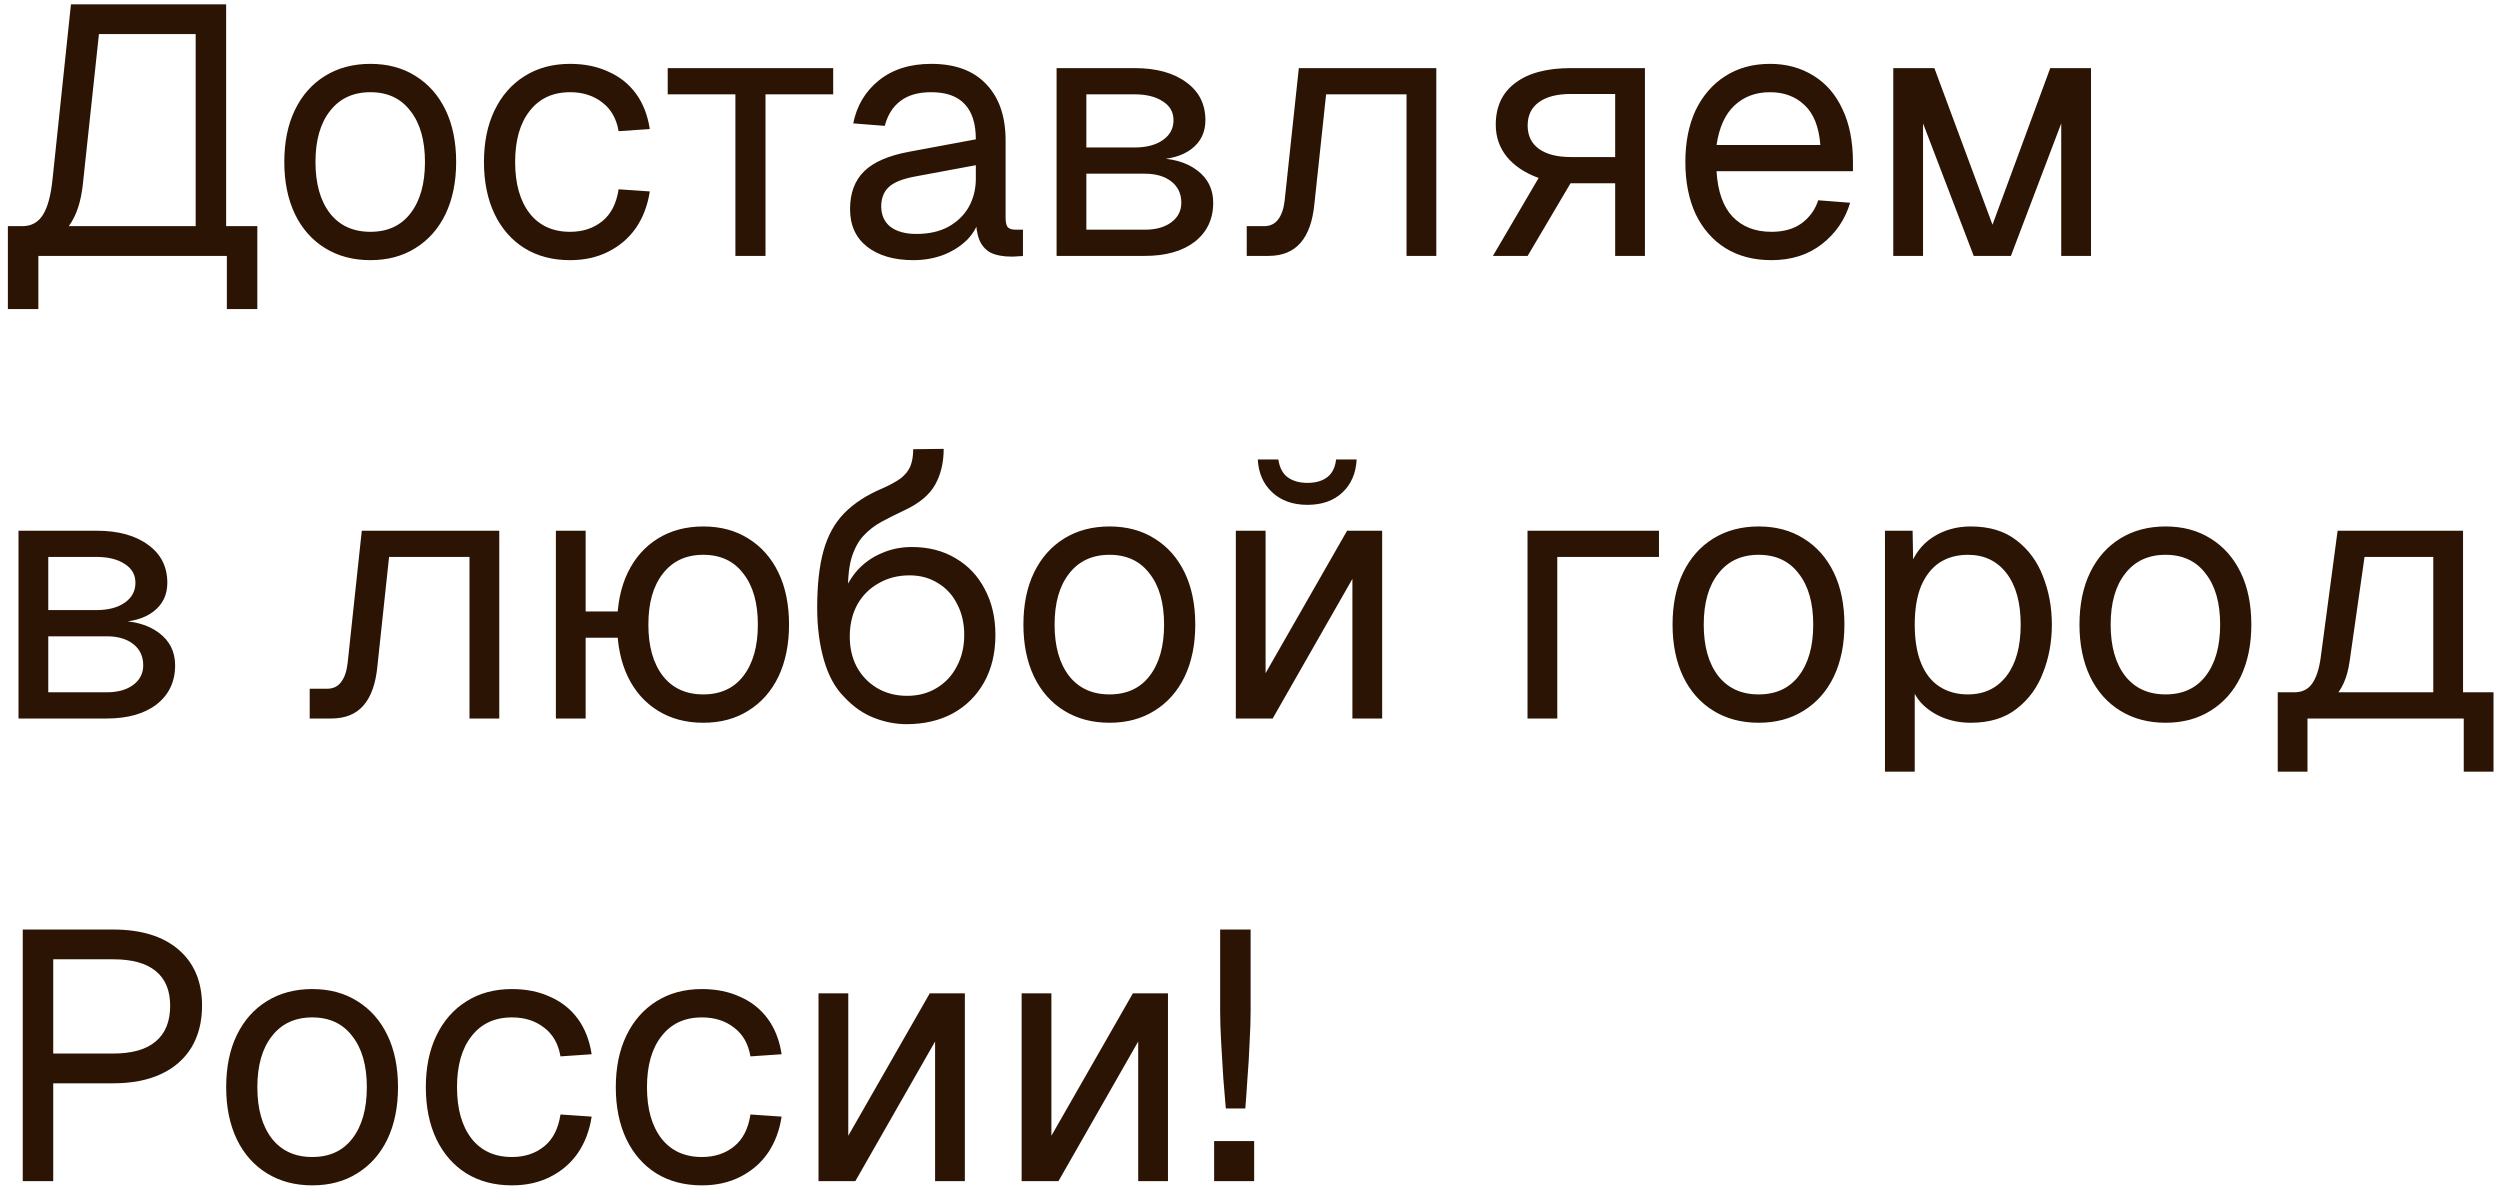 <?xml version="1.0" encoding="UTF-8"?> <svg xmlns="http://www.w3.org/2000/svg" width="254" height="121" viewBox="0 0 254 121" fill="none"><path d="M0.8 31.4V22.976H2.276C3.188 22.976 3.884 22.592 4.364 21.824C4.844 21.056 5.168 19.856 5.336 18.224L7.208 0.44H22.976V22.976H26.144V31.4H23.048V26H3.896V31.4H0.8ZM6.992 22.976H19.88V3.464H10.052L8.432 18.584C8.336 19.544 8.168 20.384 7.928 21.104C7.688 21.824 7.376 22.448 6.992 22.976ZM37.633 26.432C35.881 26.432 34.345 26.024 33.025 25.208C31.705 24.392 30.685 23.24 29.965 21.752C29.245 20.24 28.885 18.476 28.885 16.46C28.885 14.42 29.245 12.656 29.965 11.168C30.685 9.68 31.705 8.528 33.025 7.712C34.345 6.896 35.881 6.488 37.633 6.488C39.385 6.488 40.909 6.896 42.205 7.712C43.525 8.528 44.545 9.68 45.265 11.168C45.985 12.656 46.345 14.42 46.345 16.46C46.345 18.476 45.985 20.24 45.265 21.752C44.545 23.24 43.525 24.392 42.205 25.208C40.909 26.024 39.385 26.432 37.633 26.432ZM37.633 23.552C39.385 23.552 40.741 22.928 41.701 21.68C42.685 20.408 43.177 18.668 43.177 16.46C43.177 14.252 42.685 12.524 41.701 11.276C40.741 10.004 39.385 9.368 37.633 9.368C35.881 9.368 34.513 10.004 33.529 11.276C32.545 12.524 32.053 14.252 32.053 16.46C32.053 18.668 32.545 20.408 33.529 21.68C34.513 22.928 35.881 23.552 37.633 23.552ZM57.918 26.432C56.142 26.432 54.594 26.024 53.274 25.208C51.978 24.392 50.97 23.24 50.25 21.752C49.53 20.24 49.17 18.476 49.17 16.46C49.17 14.444 49.53 12.692 50.25 11.204C50.97 9.716 51.978 8.564 53.274 7.748C54.594 6.908 56.142 6.488 57.918 6.488C59.382 6.488 60.678 6.752 61.806 7.28C62.958 7.784 63.894 8.528 64.614 9.512C65.334 10.496 65.802 11.696 66.018 13.112L62.85 13.328C62.634 12.056 62.082 11.084 61.194 10.412C60.306 9.716 59.214 9.368 57.918 9.368C56.166 9.368 54.798 10.004 53.814 11.276C52.83 12.524 52.338 14.252 52.338 16.46C52.338 18.668 52.83 20.408 53.814 21.68C54.798 22.928 56.166 23.552 57.918 23.552C59.214 23.552 60.306 23.192 61.194 22.472C62.082 21.752 62.634 20.672 62.85 19.232L66.018 19.448C65.802 20.864 65.334 22.1 64.614 23.156C63.894 24.188 62.958 24.992 61.806 25.568C60.678 26.144 59.382 26.432 57.918 26.432ZM74.716 26V9.584H67.84V6.92H84.652V9.584H77.776V26H74.716ZM92.809 26.432C90.841 26.432 89.269 25.976 88.093 25.064C86.941 24.152 86.365 22.88 86.365 21.248C86.365 19.616 86.845 18.332 87.805 17.396C88.765 16.46 90.289 15.8 92.377 15.416L99.145 14.156C99.145 12.548 98.761 11.348 97.993 10.556C97.249 9.764 96.121 9.368 94.609 9.368C93.289 9.368 92.245 9.668 91.477 10.268C90.709 10.844 90.181 11.684 89.893 12.788L86.689 12.536C87.049 10.736 87.913 9.284 89.281 8.18C90.673 7.052 92.449 6.488 94.609 6.488C97.057 6.488 98.929 7.184 100.225 8.576C101.521 9.944 102.169 11.84 102.169 14.264V22.148C102.169 22.58 102.241 22.892 102.385 23.084C102.553 23.252 102.817 23.336 103.177 23.336H103.933V26C103.837 26.024 103.681 26.036 103.465 26.036C103.249 26.06 103.021 26.072 102.781 26.072C101.917 26.072 101.209 25.94 100.657 25.676C100.129 25.388 99.745 24.956 99.505 24.38C99.265 23.78 99.145 23 99.145 22.04L99.505 22.112C99.337 22.928 98.929 23.672 98.281 24.344C97.633 24.992 96.829 25.508 95.869 25.892C94.909 26.252 93.889 26.432 92.809 26.432ZM93.097 23.768C94.369 23.768 95.449 23.528 96.337 23.048C97.249 22.544 97.945 21.872 98.425 21.032C98.905 20.168 99.145 19.208 99.145 18.152V16.784L92.953 17.936C91.657 18.176 90.757 18.548 90.253 19.052C89.773 19.532 89.533 20.168 89.533 20.96C89.533 21.848 89.845 22.544 90.469 23.048C91.117 23.528 91.993 23.768 93.097 23.768ZM107.349 26V6.92H115.269C117.477 6.92 119.229 7.4 120.525 8.36C121.821 9.296 122.469 10.58 122.469 12.212C122.469 13.436 122.001 14.408 121.065 15.128C120.129 15.848 118.845 16.208 117.213 16.208V16.064C119.061 16.064 120.525 16.472 121.605 17.288C122.709 18.104 123.261 19.208 123.261 20.6C123.261 22.256 122.637 23.576 121.389 24.56C120.141 25.52 118.449 26 116.313 26H107.349ZM110.373 23.336H116.313C117.441 23.336 118.341 23.084 119.013 22.58C119.685 22.076 120.021 21.416 120.021 20.6C120.021 19.688 119.685 18.968 119.013 18.44C118.341 17.912 117.441 17.648 116.313 17.648H110.373V23.336ZM110.373 14.984H115.269C116.469 14.984 117.429 14.732 118.149 14.228C118.869 13.724 119.229 13.052 119.229 12.212C119.229 11.396 118.869 10.76 118.149 10.304C117.429 9.824 116.469 9.584 115.269 9.584H110.373V14.984ZM126.668 26V22.976H128.432C129.032 22.976 129.5 22.76 129.836 22.328C130.196 21.872 130.424 21.224 130.52 20.384L131.96 6.92H145.928V26H142.904V9.584H134.732L133.544 20.708C133.376 22.46 132.908 23.78 132.14 24.668C131.372 25.556 130.28 26 128.864 26H126.668ZM151.681 26L156.325 18.08C154.933 17.576 153.853 16.856 153.085 15.92C152.341 14.984 151.969 13.904 151.969 12.68C151.969 10.832 152.629 9.416 153.949 8.432C155.269 7.424 157.153 6.92 159.601 6.92H167.125V26H164.101V18.62H159.565L155.209 26H151.681ZM159.601 15.956H164.101V9.548H159.601C158.209 9.548 157.129 9.824 156.361 10.376C155.593 10.928 155.209 11.72 155.209 12.752C155.209 13.784 155.593 14.576 156.361 15.128C157.129 15.68 158.209 15.956 159.601 15.956ZM179.98 26.432C178.18 26.432 176.62 26.024 175.3 25.208C174.004 24.392 172.996 23.24 172.276 21.752C171.58 20.24 171.232 18.476 171.232 16.46C171.232 14.444 171.58 12.692 172.276 11.204C172.996 9.716 173.992 8.564 175.264 7.748C176.56 6.908 178.084 6.488 179.836 6.488C181.492 6.488 182.956 6.884 184.228 7.676C185.5 8.444 186.484 9.572 187.18 11.06C187.9 12.548 188.26 14.36 188.26 16.496V17.396H174.4C174.52 19.436 175.06 20.972 176.02 22.004C177.004 23.036 178.324 23.552 179.98 23.552C181.228 23.552 182.248 23.264 183.04 22.688C183.856 22.088 184.42 21.308 184.732 20.348L187.972 20.6C187.468 22.304 186.508 23.708 185.092 24.812C183.7 25.892 181.996 26.432 179.98 26.432ZM174.4 14.732H184.948C184.804 12.884 184.264 11.528 183.328 10.664C182.416 9.8 181.252 9.368 179.836 9.368C178.372 9.368 177.16 9.824 176.2 10.736C175.264 11.624 174.664 12.956 174.4 14.732ZM192.357 26V6.92H196.533L202.437 22.832L208.305 6.92H212.445V26H209.421V12.536L204.309 26H200.529L195.381 12.536V26H192.357ZM1.88 73V53.92H9.8C12.008 53.92 13.76 54.4 15.056 55.36C16.352 56.296 17 57.58 17 59.212C17 60.436 16.532 61.408 15.596 62.128C14.66 62.848 13.376 63.208 11.744 63.208V63.064C13.592 63.064 15.056 63.472 16.136 64.288C17.24 65.104 17.792 66.208 17.792 67.6C17.792 69.256 17.168 70.576 15.92 71.56C14.672 72.52 12.98 73 10.844 73H1.88ZM4.904 70.336H10.844C11.972 70.336 12.872 70.084 13.544 69.58C14.216 69.076 14.552 68.416 14.552 67.6C14.552 66.688 14.216 65.968 13.544 65.44C12.872 64.912 11.972 64.648 10.844 64.648H4.904V70.336ZM4.904 61.984H9.8C11 61.984 11.96 61.732 12.68 61.228C13.4 60.724 13.76 60.052 13.76 59.212C13.76 58.396 13.4 57.76 12.68 57.304C11.96 56.824 11 56.584 9.8 56.584H4.904V61.984ZM31.465 73V69.976H33.229C33.829 69.976 34.297 69.76 34.633 69.328C34.993 68.872 35.221 68.224 35.317 67.384L36.757 53.92H50.725V73H47.701V56.584H39.529L38.341 67.708C38.173 69.46 37.705 70.78 36.937 71.668C36.169 72.556 35.077 73 33.661 73H31.465ZM56.478 73V53.92H59.502V73H56.478ZM57.774 64.792V62.128H64.902V64.792H57.774ZM71.454 73.432C69.702 73.432 68.166 73.024 66.846 72.208C65.526 71.392 64.506 70.24 63.786 68.752C63.066 67.24 62.706 65.476 62.706 63.46C62.706 61.42 63.066 59.656 63.786 58.168C64.506 56.68 65.526 55.528 66.846 54.712C68.166 53.896 69.702 53.488 71.454 53.488C73.206 53.488 74.73 53.896 76.026 54.712C77.346 55.528 78.366 56.68 79.086 58.168C79.806 59.656 80.166 61.42 80.166 63.46C80.166 65.476 79.806 67.24 79.086 68.752C78.366 70.24 77.346 71.392 76.026 72.208C74.73 73.024 73.206 73.432 71.454 73.432ZM71.454 70.552C73.206 70.552 74.562 69.928 75.522 68.68C76.506 67.408 76.998 65.668 76.998 63.46C76.998 61.252 76.506 59.524 75.522 58.276C74.562 57.004 73.206 56.368 71.454 56.368C69.702 56.368 68.334 57.004 67.35 58.276C66.366 59.524 65.874 61.252 65.874 63.46C65.874 65.668 66.366 67.408 67.35 68.68C68.334 69.928 69.702 70.552 71.454 70.552ZM92.098 73.576C90.994 73.576 89.89 73.36 88.786 72.928C87.682 72.496 86.674 71.788 85.762 70.804C84.85 69.892 84.166 68.644 83.71 67.06C83.254 65.476 83.026 63.7 83.026 61.732C83.026 59.404 83.242 57.472 83.674 55.936C84.106 54.4 84.802 53.14 85.762 52.156C86.746 51.148 88.03 50.308 89.614 49.636C90.43 49.276 91.066 48.928 91.522 48.592C91.978 48.232 92.302 47.824 92.494 47.368C92.686 46.888 92.782 46.312 92.782 45.64L95.878 45.604C95.878 46.996 95.59 48.208 95.014 49.24C94.438 50.272 93.406 51.136 91.918 51.832C91.102 52.216 90.334 52.6 89.614 52.984C88.894 53.368 88.258 53.86 87.706 54.46C87.178 55.036 86.77 55.816 86.482 56.8C86.218 57.784 86.11 59.08 86.158 60.688L85.546 60.616C85.954 59.536 86.494 58.624 87.166 57.88C87.862 57.136 88.678 56.572 89.614 56.188C90.55 55.78 91.558 55.576 92.638 55.576C94.342 55.576 95.83 55.96 97.102 56.728C98.374 57.472 99.358 58.516 100.054 59.86C100.774 61.204 101.134 62.752 101.134 64.504C101.134 66.352 100.75 67.96 99.982 69.328C99.214 70.696 98.146 71.752 96.778 72.496C95.434 73.216 93.874 73.576 92.098 73.576ZM92.17 70.696C93.298 70.696 94.294 70.432 95.158 69.904C96.046 69.376 96.73 68.644 97.21 67.708C97.714 66.772 97.966 65.704 97.966 64.504C97.966 63.328 97.726 62.284 97.246 61.372C96.79 60.46 96.142 59.752 95.302 59.248C94.462 58.72 93.502 58.456 92.422 58.456C91.246 58.456 90.202 58.72 89.29 59.248C88.378 59.752 87.658 60.46 87.13 61.372C86.626 62.284 86.362 63.328 86.338 64.504C86.314 65.704 86.542 66.772 87.022 67.708C87.526 68.644 88.222 69.376 89.11 69.904C89.998 70.432 91.018 70.696 92.17 70.696ZM112.727 73.432C110.975 73.432 109.439 73.024 108.119 72.208C106.799 71.392 105.779 70.24 105.059 68.752C104.339 67.24 103.979 65.476 103.979 63.46C103.979 61.42 104.339 59.656 105.059 58.168C105.779 56.68 106.799 55.528 108.119 54.712C109.439 53.896 110.975 53.488 112.727 53.488C114.479 53.488 116.003 53.896 117.299 54.712C118.619 55.528 119.639 56.68 120.359 58.168C121.079 59.656 121.439 61.42 121.439 63.46C121.439 65.476 121.079 67.24 120.359 68.752C119.639 70.24 118.619 71.392 117.299 72.208C116.003 73.024 114.479 73.432 112.727 73.432ZM112.727 70.552C114.479 70.552 115.835 69.928 116.795 68.68C117.779 67.408 118.271 65.668 118.271 63.46C118.271 61.252 117.779 59.524 116.795 58.276C115.835 57.004 114.479 56.368 112.727 56.368C110.975 56.368 109.607 57.004 108.623 58.276C107.639 59.524 107.147 61.252 107.147 63.46C107.147 65.668 107.639 67.408 108.623 68.68C109.607 69.928 110.975 70.552 112.727 70.552ZM125.56 73V53.92H128.584V68.392L136.864 53.92H140.428V73H137.404V58.816L129.304 73H125.56ZM132.832 51.292C131.368 51.292 130.18 50.872 129.268 50.032C128.356 49.192 127.864 48.076 127.792 46.684H129.88C130 47.5 130.312 48.1 130.816 48.484C131.344 48.868 132.016 49.06 132.832 49.06C133.672 49.06 134.344 48.868 134.848 48.484C135.352 48.1 135.652 47.5 135.748 46.684H137.836C137.764 48.076 137.284 49.192 136.396 50.032C135.508 50.872 134.32 51.292 132.832 51.292ZM155.196 73V53.92H168.552V56.584H156.744L158.22 55.36V73H155.196ZM178.68 73.432C176.928 73.432 175.392 73.024 174.072 72.208C172.752 71.392 171.732 70.24 171.012 68.752C170.292 67.24 169.932 65.476 169.932 63.46C169.932 61.42 170.292 59.656 171.012 58.168C171.732 56.68 172.752 55.528 174.072 54.712C175.392 53.896 176.928 53.488 178.68 53.488C180.432 53.488 181.956 53.896 183.252 54.712C184.572 55.528 185.592 56.68 186.312 58.168C187.032 59.656 187.392 61.42 187.392 63.46C187.392 65.476 187.032 67.24 186.312 68.752C185.592 70.24 184.572 71.392 183.252 72.208C181.956 73.024 180.432 73.432 178.68 73.432ZM178.68 70.552C180.432 70.552 181.788 69.928 182.748 68.68C183.732 67.408 184.224 65.668 184.224 63.46C184.224 61.252 183.732 59.524 182.748 58.276C181.788 57.004 180.432 56.368 178.68 56.368C176.928 56.368 175.56 57.004 174.576 58.276C173.592 59.524 173.1 61.252 173.1 63.46C173.1 65.668 173.592 67.408 174.576 68.68C175.56 69.928 176.928 70.552 178.68 70.552ZM191.513 78.4V53.92H194.321L194.393 58.024L193.961 57.808C194.441 56.392 195.233 55.324 196.337 54.604C197.465 53.86 198.761 53.488 200.225 53.488C202.121 53.488 203.669 53.956 204.869 54.892C206.093 55.828 206.993 57.052 207.569 58.564C208.169 60.076 208.469 61.708 208.469 63.46C208.469 65.212 208.169 66.844 207.569 68.356C206.993 69.868 206.093 71.092 204.869 72.028C203.669 72.964 202.121 73.432 200.225 73.432C199.241 73.432 198.317 73.264 197.453 72.928C196.613 72.592 195.893 72.124 195.293 71.524C194.717 70.924 194.321 70.216 194.105 69.4L194.537 68.896V78.4H191.513ZM199.937 70.552C201.593 70.552 202.901 69.928 203.861 68.68C204.821 67.432 205.301 65.692 205.301 63.46C205.301 61.228 204.821 59.488 203.861 58.24C202.901 56.992 201.593 56.368 199.937 56.368C198.833 56.368 197.873 56.632 197.057 57.16C196.265 57.688 195.641 58.48 195.185 59.536C194.753 60.592 194.537 61.9 194.537 63.46C194.537 65.02 194.753 66.328 195.185 67.384C195.617 68.44 196.241 69.232 197.057 69.76C197.873 70.288 198.833 70.552 199.937 70.552ZM220.023 73.432C218.271 73.432 216.735 73.024 215.415 72.208C214.095 71.392 213.075 70.24 212.355 68.752C211.635 67.24 211.275 65.476 211.275 63.46C211.275 61.42 211.635 59.656 212.355 58.168C213.075 56.68 214.095 55.528 215.415 54.712C216.735 53.896 218.271 53.488 220.023 53.488C221.775 53.488 223.299 53.896 224.595 54.712C225.915 55.528 226.935 56.68 227.655 58.168C228.375 59.656 228.735 61.42 228.735 63.46C228.735 65.476 228.375 67.24 227.655 68.752C226.935 70.24 225.915 71.392 224.595 72.208C223.299 73.024 221.775 73.432 220.023 73.432ZM220.023 70.552C221.775 70.552 223.131 69.928 224.091 68.68C225.075 67.408 225.567 65.668 225.567 63.46C225.567 61.252 225.075 59.524 224.091 58.276C223.131 57.004 221.775 56.368 220.023 56.368C218.271 56.368 216.903 57.004 215.919 58.276C214.935 59.524 214.443 61.252 214.443 63.46C214.443 65.668 214.935 67.408 215.919 68.68C216.903 69.928 218.271 70.552 220.023 70.552ZM231.417 72.172V70.336H233.109C233.877 70.336 234.465 70.06 234.873 69.508C235.305 68.932 235.605 68.056 235.773 66.88L237.501 53.92H250.245V73H247.221V56.584H240.237L238.725 67.168C238.485 68.896 237.909 70.168 236.997 70.984C236.109 71.776 234.813 72.172 233.109 72.172H231.417ZM231.417 78.4V70.588H234.441V78.4H231.417ZM231.417 73V70.336H252.153V73H231.417ZM250.317 78.4V70.336H253.341V78.4H250.317ZM2.312 120V94.44H11.492C14.348 94.44 16.568 95.124 18.152 96.492C19.736 97.86 20.528 99.756 20.528 102.18C20.528 103.812 20.168 105.228 19.448 106.428C18.728 107.604 17.696 108.504 16.352 109.128C15.008 109.752 13.388 110.064 11.492 110.064H5.408V120H2.312ZM5.408 107.04H11.492C13.412 107.04 14.852 106.632 15.812 105.816C16.796 105 17.288 103.788 17.288 102.18C17.288 100.62 16.796 99.444 15.812 98.652C14.852 97.86 13.412 97.464 11.492 97.464H5.408V107.04ZM31.727 120.432C29.974 120.432 28.439 120.024 27.119 119.208C25.799 118.392 24.779 117.24 24.058 115.752C23.338 114.24 22.979 112.476 22.979 110.46C22.979 108.42 23.338 106.656 24.058 105.168C24.779 103.68 25.799 102.528 27.119 101.712C28.439 100.896 29.974 100.488 31.727 100.488C33.478 100.488 35.002 100.896 36.298 101.712C37.618 102.528 38.639 103.68 39.358 105.168C40.078 106.656 40.438 108.42 40.438 110.46C40.438 112.476 40.078 114.24 39.358 115.752C38.639 117.24 37.618 118.392 36.298 119.208C35.002 120.024 33.478 120.432 31.727 120.432ZM31.727 117.552C33.478 117.552 34.834 116.928 35.794 115.68C36.779 114.408 37.27 112.668 37.27 110.46C37.27 108.252 36.779 106.524 35.794 105.276C34.834 104.004 33.478 103.368 31.727 103.368C29.974 103.368 28.607 104.004 27.622 105.276C26.639 106.524 26.146 108.252 26.146 110.46C26.146 112.668 26.639 114.408 27.622 115.68C28.607 116.928 29.974 117.552 31.727 117.552ZM52.012 120.432C50.236 120.432 48.688 120.024 47.368 119.208C46.072 118.392 45.064 117.24 44.344 115.752C43.624 114.24 43.264 112.476 43.264 110.46C43.264 108.444 43.624 106.692 44.344 105.204C45.064 103.716 46.072 102.564 47.368 101.748C48.688 100.908 50.236 100.488 52.012 100.488C53.476 100.488 54.772 100.752 55.9 101.28C57.052 101.784 57.988 102.528 58.708 103.512C59.428 104.496 59.896 105.696 60.112 107.112L56.944 107.328C56.728 106.056 56.176 105.084 55.288 104.412C54.4 103.716 53.308 103.368 52.012 103.368C50.26 103.368 48.892 104.004 47.908 105.276C46.924 106.524 46.432 108.252 46.432 110.46C46.432 112.668 46.924 114.408 47.908 115.68C48.892 116.928 50.26 117.552 52.012 117.552C53.308 117.552 54.4 117.192 55.288 116.472C56.176 115.752 56.728 114.672 56.944 113.232L60.112 113.448C59.896 114.864 59.428 116.1 58.708 117.156C57.988 118.188 57.052 118.992 55.9 119.568C54.772 120.144 53.476 120.432 52.012 120.432ZM71.312 120.432C69.537 120.432 67.989 120.024 66.668 119.208C65.373 118.392 64.365 117.24 63.645 115.752C62.925 114.24 62.565 112.476 62.565 110.46C62.565 108.444 62.925 106.692 63.645 105.204C64.365 103.716 65.373 102.564 66.668 101.748C67.989 100.908 69.537 100.488 71.312 100.488C72.776 100.488 74.073 100.752 75.201 101.28C76.353 101.784 77.288 102.528 78.008 103.512C78.728 104.496 79.197 105.696 79.412 107.112L76.245 107.328C76.028 106.056 75.477 105.084 74.588 104.412C73.701 103.716 72.609 103.368 71.312 103.368C69.561 103.368 68.192 104.004 67.209 105.276C66.225 106.524 65.733 108.252 65.733 110.46C65.733 112.668 66.225 114.408 67.209 115.68C68.192 116.928 69.561 117.552 71.312 117.552C72.609 117.552 73.701 117.192 74.588 116.472C75.477 115.752 76.028 114.672 76.245 113.232L79.412 113.448C79.197 114.864 78.728 116.1 78.008 117.156C77.288 118.188 76.353 118.992 75.201 119.568C74.073 120.144 72.776 120.432 71.312 120.432ZM83.161 120V100.92H86.185V115.392L94.465 100.92H98.029V120H95.005V105.816L86.905 120H83.161ZM103.798 120V100.92H106.822V115.392L115.102 100.92H118.666V120H115.642V105.816L107.542 120H103.798ZM124.543 112.62C124.471 111.78 124.387 110.772 124.291 109.596C124.219 108.42 124.147 107.22 124.075 105.996C124.003 104.772 123.967 103.68 123.967 102.72V94.44H127.063V102.72C127.063 103.68 127.027 104.772 126.955 105.996C126.907 107.22 126.835 108.42 126.739 109.596C126.667 110.772 126.595 111.78 126.523 112.62H124.543ZM123.355 120V115.932H127.423V120H123.355Z" fill="#2B1404"></path></svg> 